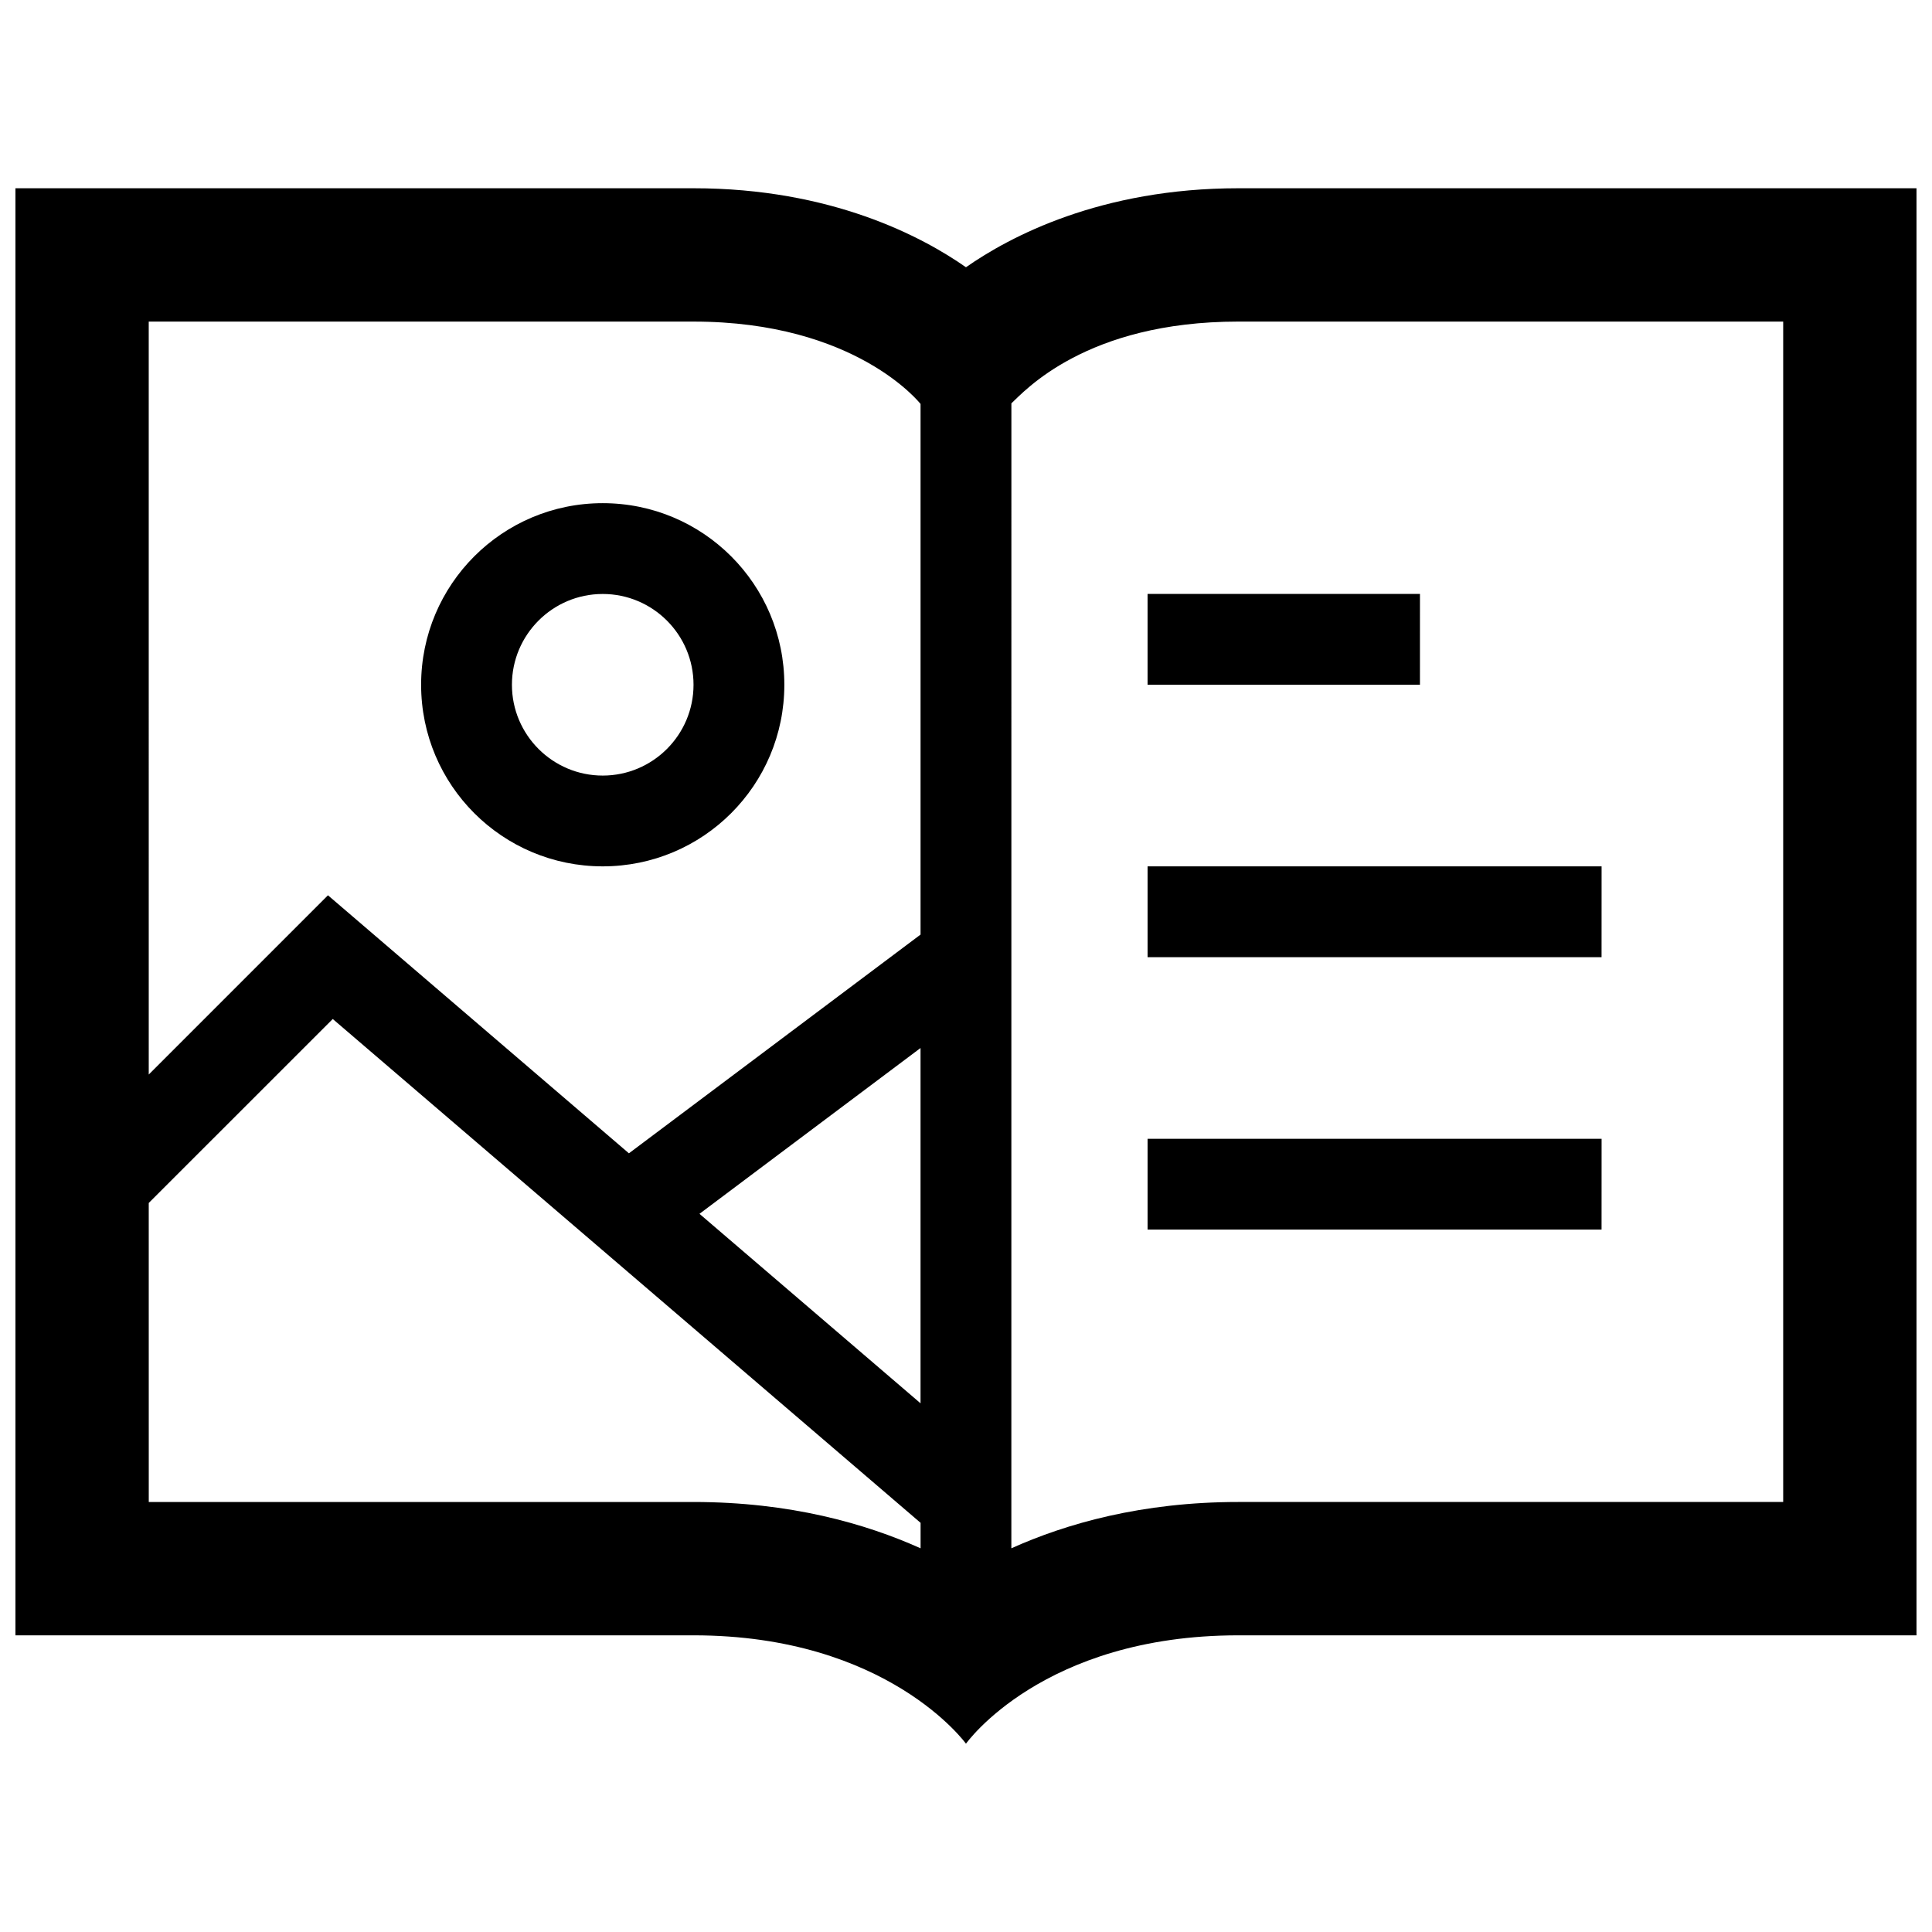 <?xml version="1.0" encoding="UTF-8"?>
<!-- Uploaded to: SVG Repo, www.svgrepo.com, Generator: SVG Repo Mixer Tools -->
<svg width="800px" height="800px" version="1.1" viewBox="144 144 512 512" xmlns="http://www.w3.org/2000/svg">
 <defs>
  <clipPath id="a">
   <path d="m148.09 193h503.81v414h-503.81z"/>
  </clipPath>
 </defs>
 <g clip-path="url(#a)">
  <path d="m472.18 193.89c-36.508 0-60.613 12.836-72.188 20.934-11.578-8.098-35.684-20.934-72.191-20.934h-179.71v383.49h179.71c51.535 0 72.191 28.719 72.191 28.719s20.293-28.719 72.188-28.719l179.71 0.004v-383.49zm-60.152 57c3.359-3.082 19.645-21.668 60.156-21.668h144.38v312.82h-144.39c-25.559 0-45.578 5.719-60.156 12.273zm-228.61 211.91 48.766-48.754 155.78 133.52v6.75c-14.582-6.555-34.598-12.273-60.16-12.273h-144.38zm145.95 2.875 58.582-43.941v94.156zm-18.699-16.035-79.758-68.379-47.492 47.504-0.004-199.54h144.38c43.062 0 60.008 21.68 60.16 21.816v140.63zm209.63-124.18h-72.184v-24.062h72.188zm48.129 72.203h-120.31v-24.062h120.32zm0 72.191h-120.31v-24.062h120.32zm-264.7-192.51c-26.602 0-48.129 21.531-48.129 48.125 0 26.59 21.527 48.125 48.129 48.125 26.602 0 48.129-21.531 48.129-48.125 0-26.59-21.527-48.125-48.129-48.125zm0 72.191c-13.273 0-24.062-10.785-24.062-24.062 0-13.273 10.785-24.062 24.062-24.062 13.273 0 24.062 10.785 24.062 24.062s-10.789 24.062-24.062 24.062z"/>
 </g>
</svg>
